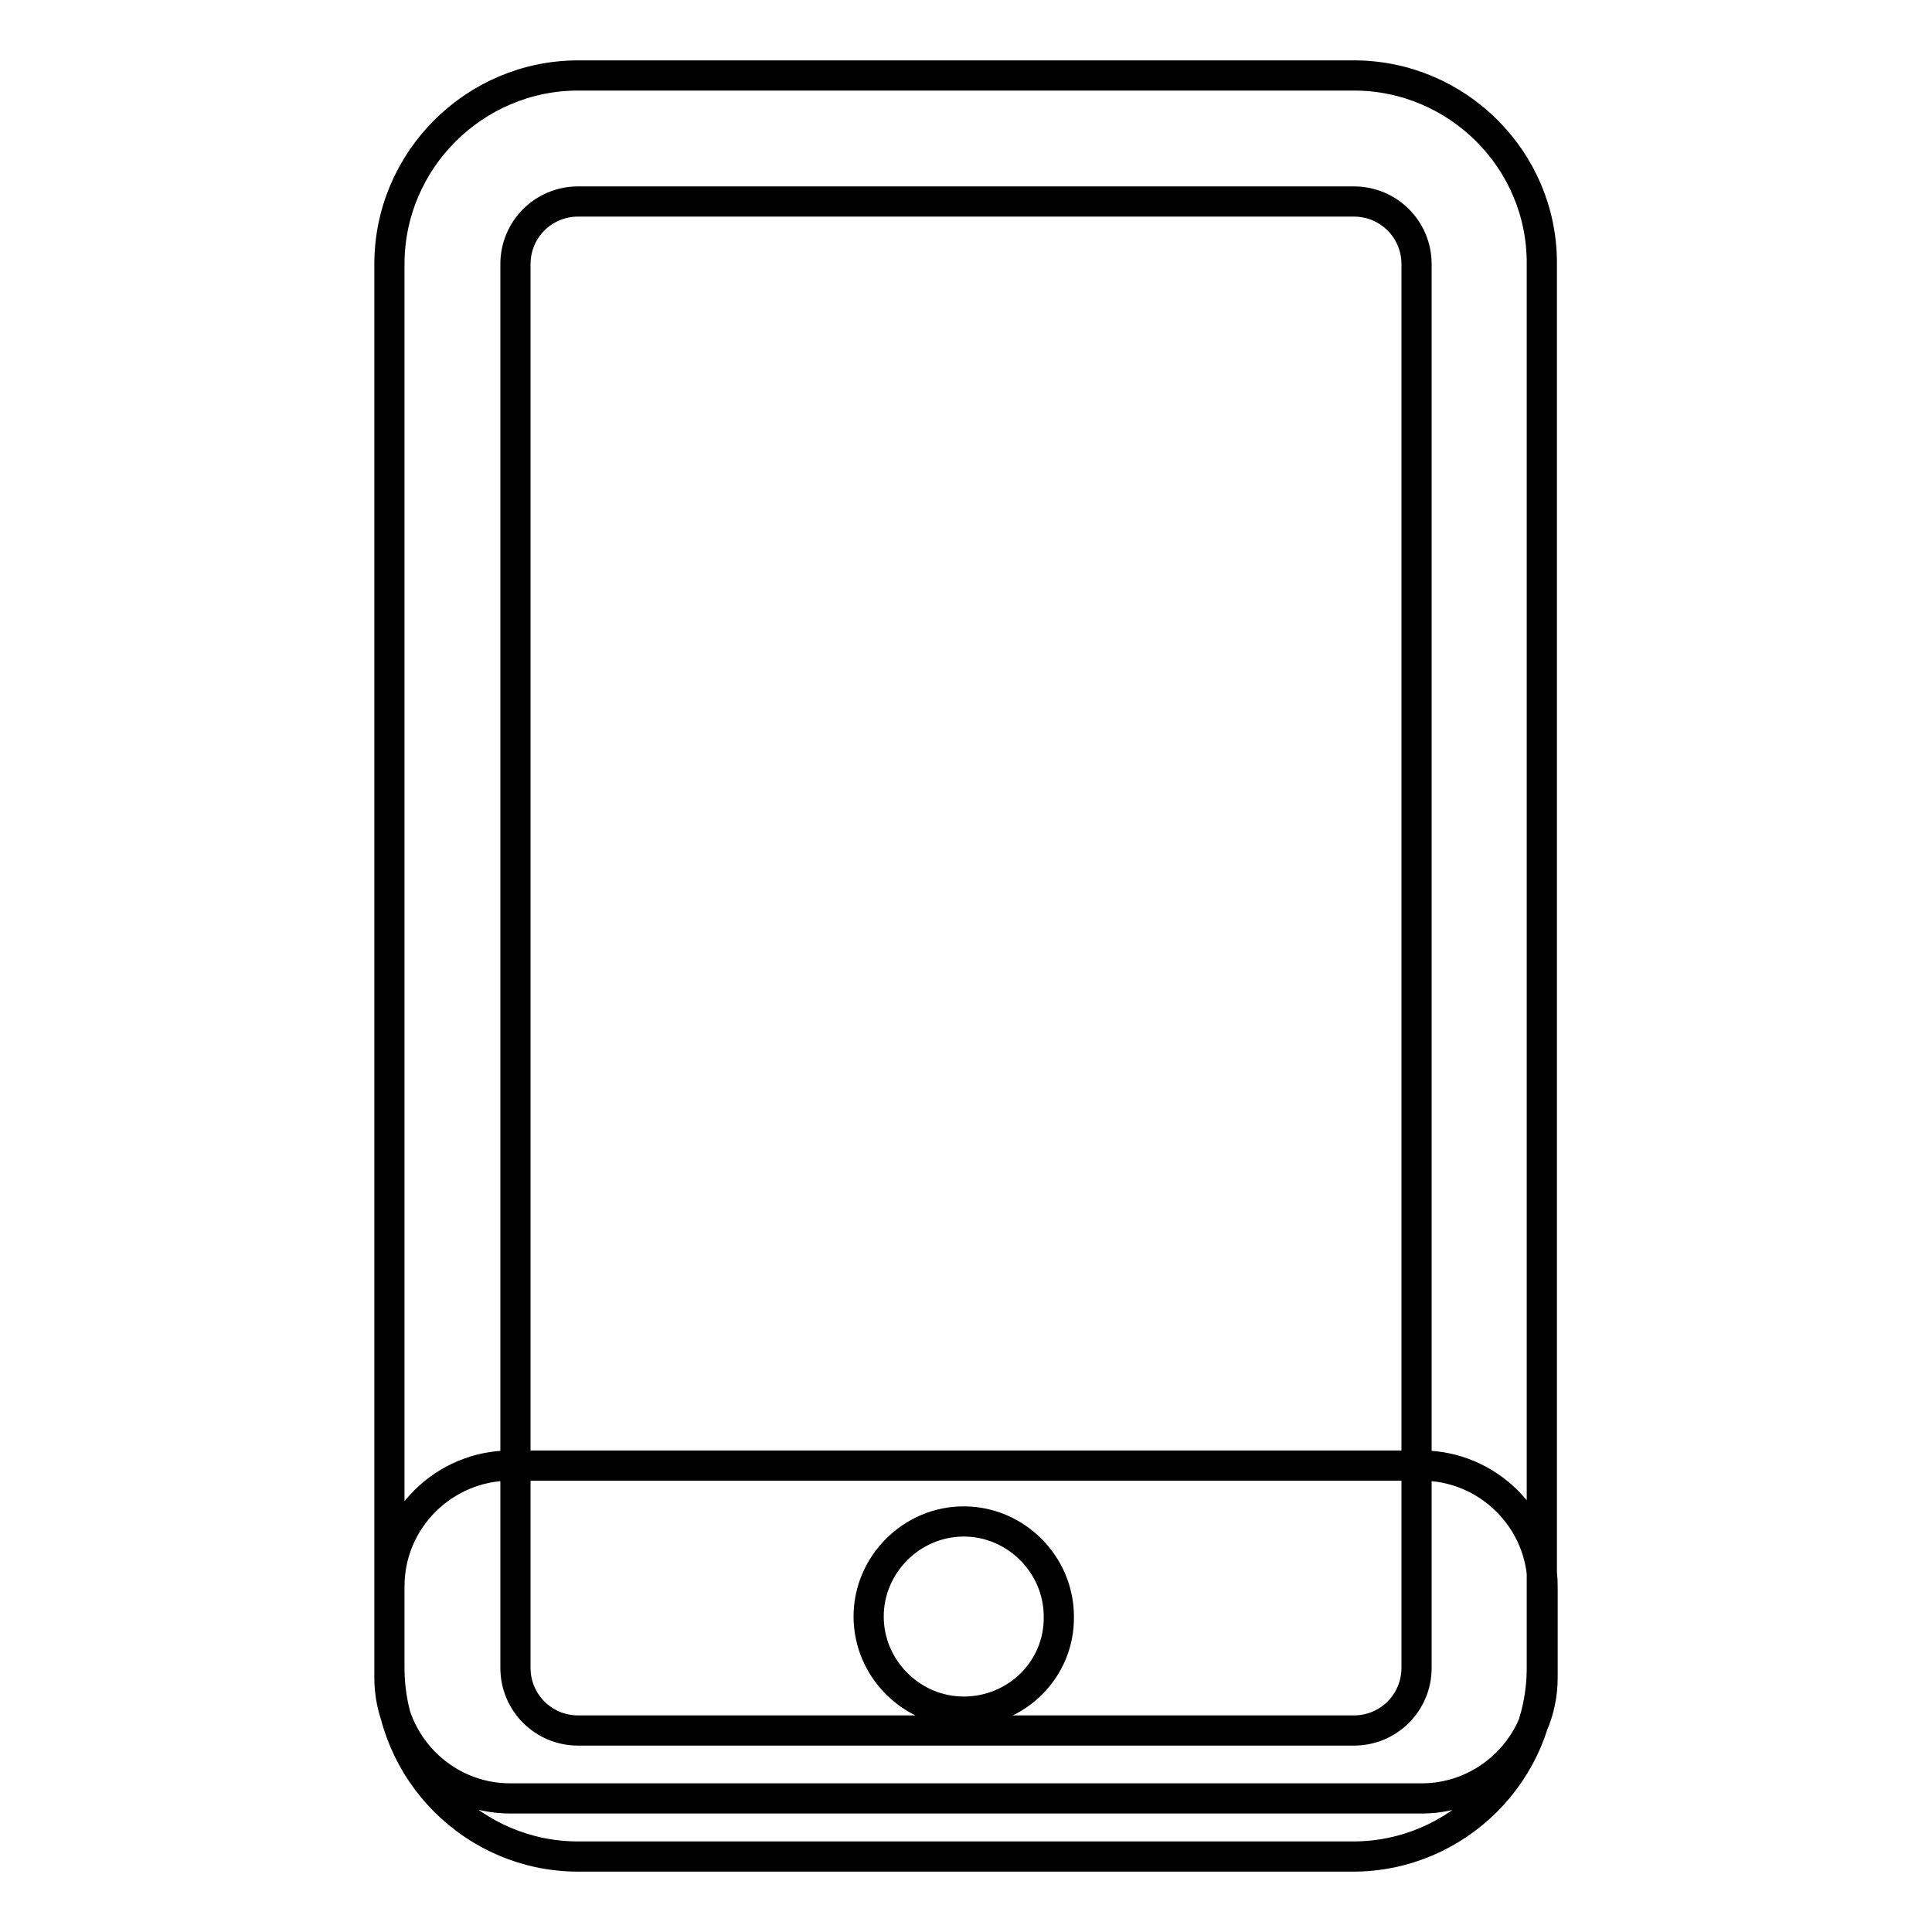 <?xml version="1.0" encoding="utf-8"?>
<!-- Svg Vector Icons : http://www.onlinewebfonts.com/icon -->
<!DOCTYPE svg PUBLIC "-//W3C//DTD SVG 1.1//EN" "http://www.w3.org/Graphics/SVG/1.1/DTD/svg11.dtd">
<svg version="1.1" xmlns="http://www.w3.org/2000/svg" xmlns:xlink="http://www.w3.org/1999/xlink" x="0px" y="0px" viewBox="0 0 256 256" enable-background="new 0 0 256 256" xml:space="preserve">
<g> <path stroke-width="4" fill-opacity="0" stroke="#000000"  d="M179.4,26.7c4.6,0,8.3,3.7,8.3,8.3v186c0,4.6-3.7,8.3-8.3,8.3H76.6c-4.6,0-8.3-3.7-8.3-8.3V35 c0-4.6,3.7-8.3,8.3-8.3H179.4 M179.4,10H76.6c-13.7,0-25,11.2-25,25v186c0,13.7,11.2,25,25,25h102.7c13.7,0,25-11.2,25-25V35 C204.4,21.2,193.1,10,179.4,10L179.4,10z M188.4,194.2H67.6c-8.7,0-16,7.1-16,16v12.1c0,8.7,7.1,16,16,16h120.8c8.7,0,16-7.1,16-16 v-12.1C204.4,201.3,197.1,194.2,188.4,194.2z M127.7,226.8c-6.9,0-12.6-5.7-12.6-12.6c0-6.9,5.7-12.6,12.6-12.6 c6.9,0,12.6,5.7,12.6,12.6C140.4,221.2,134.7,226.8,127.7,226.8z"/></g>
</svg>